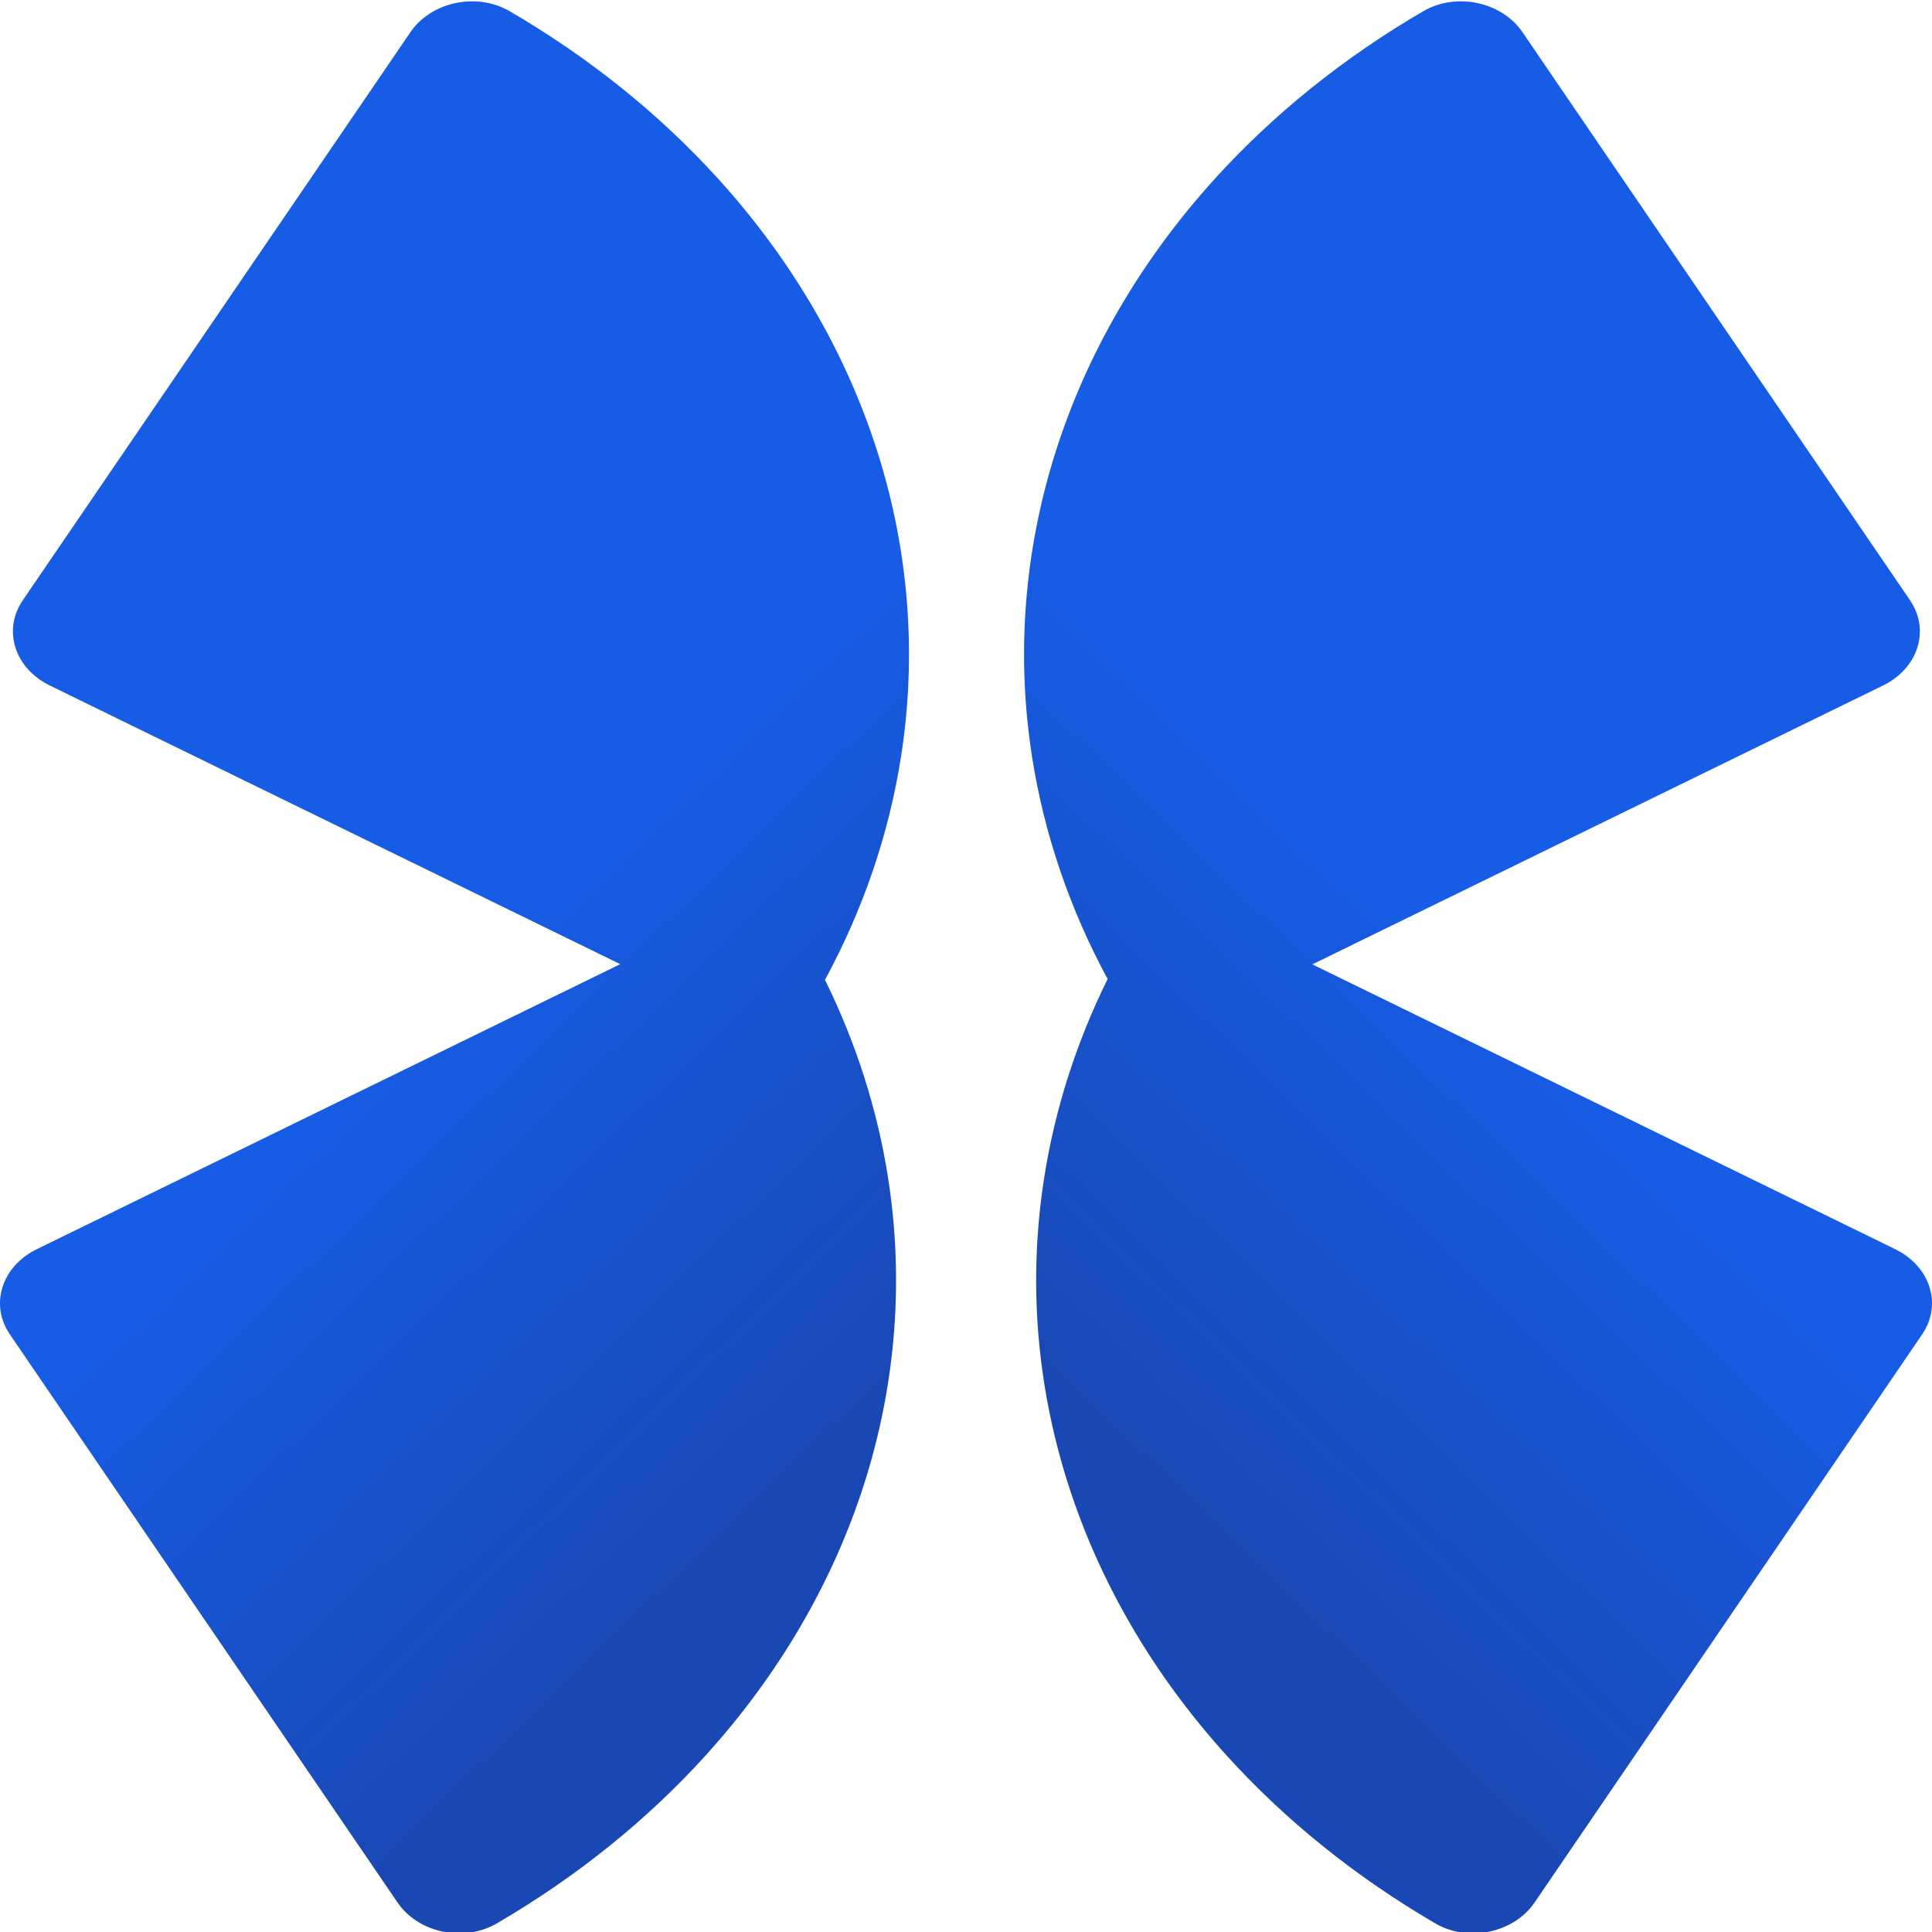 <svg width="893" height="893" viewBox="0 0 893 893" fill="none" xmlns="http://www.w3.org/2000/svg">
<g clip-path="url(#clip0_14694_4922)">
<g filter="url(#filter0_i_14694_4922)">
<path fill-rule="evenodd" clip-rule="evenodd" d="M381.324 452.278C399.051 419.566 410.931 384.738 416.502 348.935C423.815 301.934 420.115 254.176 405.613 208.385C391.112 162.595 366.092 119.67 331.983 82.06C304.812 52.101 272.297 25.982 235.667 4.615C220.146 -4.438 199.179 0.388 189.753 14.201L10.555 276.806C1.129 290.619 6.722 308.281 23.048 316.255L286.69 445.041L17.072 576.745C0.747 584.719 -4.847 602.379 4.579 616.195L183.777 878.8C193.202 892.612 214.17 897.439 229.69 888.385C266.321 867.017 298.836 840.899 326.006 810.941C360.115 773.329 385.135 730.405 399.637 684.611C414.139 638.822 417.839 591.063 410.525 544.066C405.605 512.445 395.766 481.59 381.324 452.278Z" fill="url(#paint0_linear_14694_4922)"/>
<path fill-rule="evenodd" clip-rule="evenodd" d="M511.957 451.917C494.344 419.311 482.535 384.608 476.985 348.938C469.675 301.937 473.371 254.178 487.871 208.388C502.368 162.597 527.38 119.672 561.48 82.062C588.644 52.103 621.149 25.985 657.771 4.617C673.288 -4.436 694.252 0.39 703.671 14.203L882.824 276.808C892.247 290.621 886.655 308.284 870.335 316.258L606.577 445.134L875.931 576.745C892.252 584.719 897.848 602.379 888.424 616.195L709.272 878.8C699.848 892.612 678.888 897.439 663.371 888.385C626.75 867.017 594.245 840.899 567.08 810.941C532.981 773.329 507.968 730.405 493.468 684.616C478.971 638.822 475.272 591.063 482.586 544.066C487.523 512.318 497.418 481.335 511.957 451.917Z" fill="url(#paint1_linear_14694_4922)"/>
</g>
</g>
<defs>
<filter id="filter0_i_14694_4922" x="0" y="0" width="893.001" height="893.61" filterUnits="userSpaceOnUse" color-interpolation-filters="sRGB">
<feFlood flood-opacity="0" result="BackgroundImageFix"/>
<feBlend mode="normal" in="SourceGraphic" in2="BackgroundImageFix" result="shape"/>
<feColorMatrix in="SourceAlpha" type="matrix" values="0 0 0 0 0 0 0 0 0 0 0 0 0 0 0 0 0 0 127 0" result="hardAlpha"/>
<feOffset dy="0.61"/>
<feGaussianBlur stdDeviation="0.914"/>
<feComposite in2="hardAlpha" operator="arithmetic" k2="-1" k3="1"/>
<feColorMatrix type="matrix" values="0 0 0 0 0.082 0 0 0 0 0.161 0 0 0 0 0.337 0 0 0 1 0"/>
<feBlend mode="normal" in2="shape" result="effect1_innerShadow_14694_4922"/>
</filter>
<linearGradient id="paint0_linear_14694_4922" x1="2.2311e-06" y1="2.31095e-06" x2="648.701" y2="671.918" gradientUnits="userSpaceOnUse">
<stop offset="0.5" stop-color="#175CE5"/>
<stop offset="0.801" stop-color="#1948B4"/>
</linearGradient>
<linearGradient id="paint1_linear_14694_4922" x1="893" y1="-0" x2="243.864" y2="671.072" gradientUnits="userSpaceOnUse">
<stop offset="0.5" stop-color="#175CE5"/>
<stop offset="0.796" stop-color="#1948B4"/>
</linearGradient>
<clipPath id="clip0_14694_4922">
<rect width="893" height="893" fill="white"/>
</clipPath>
</defs>
</svg>
